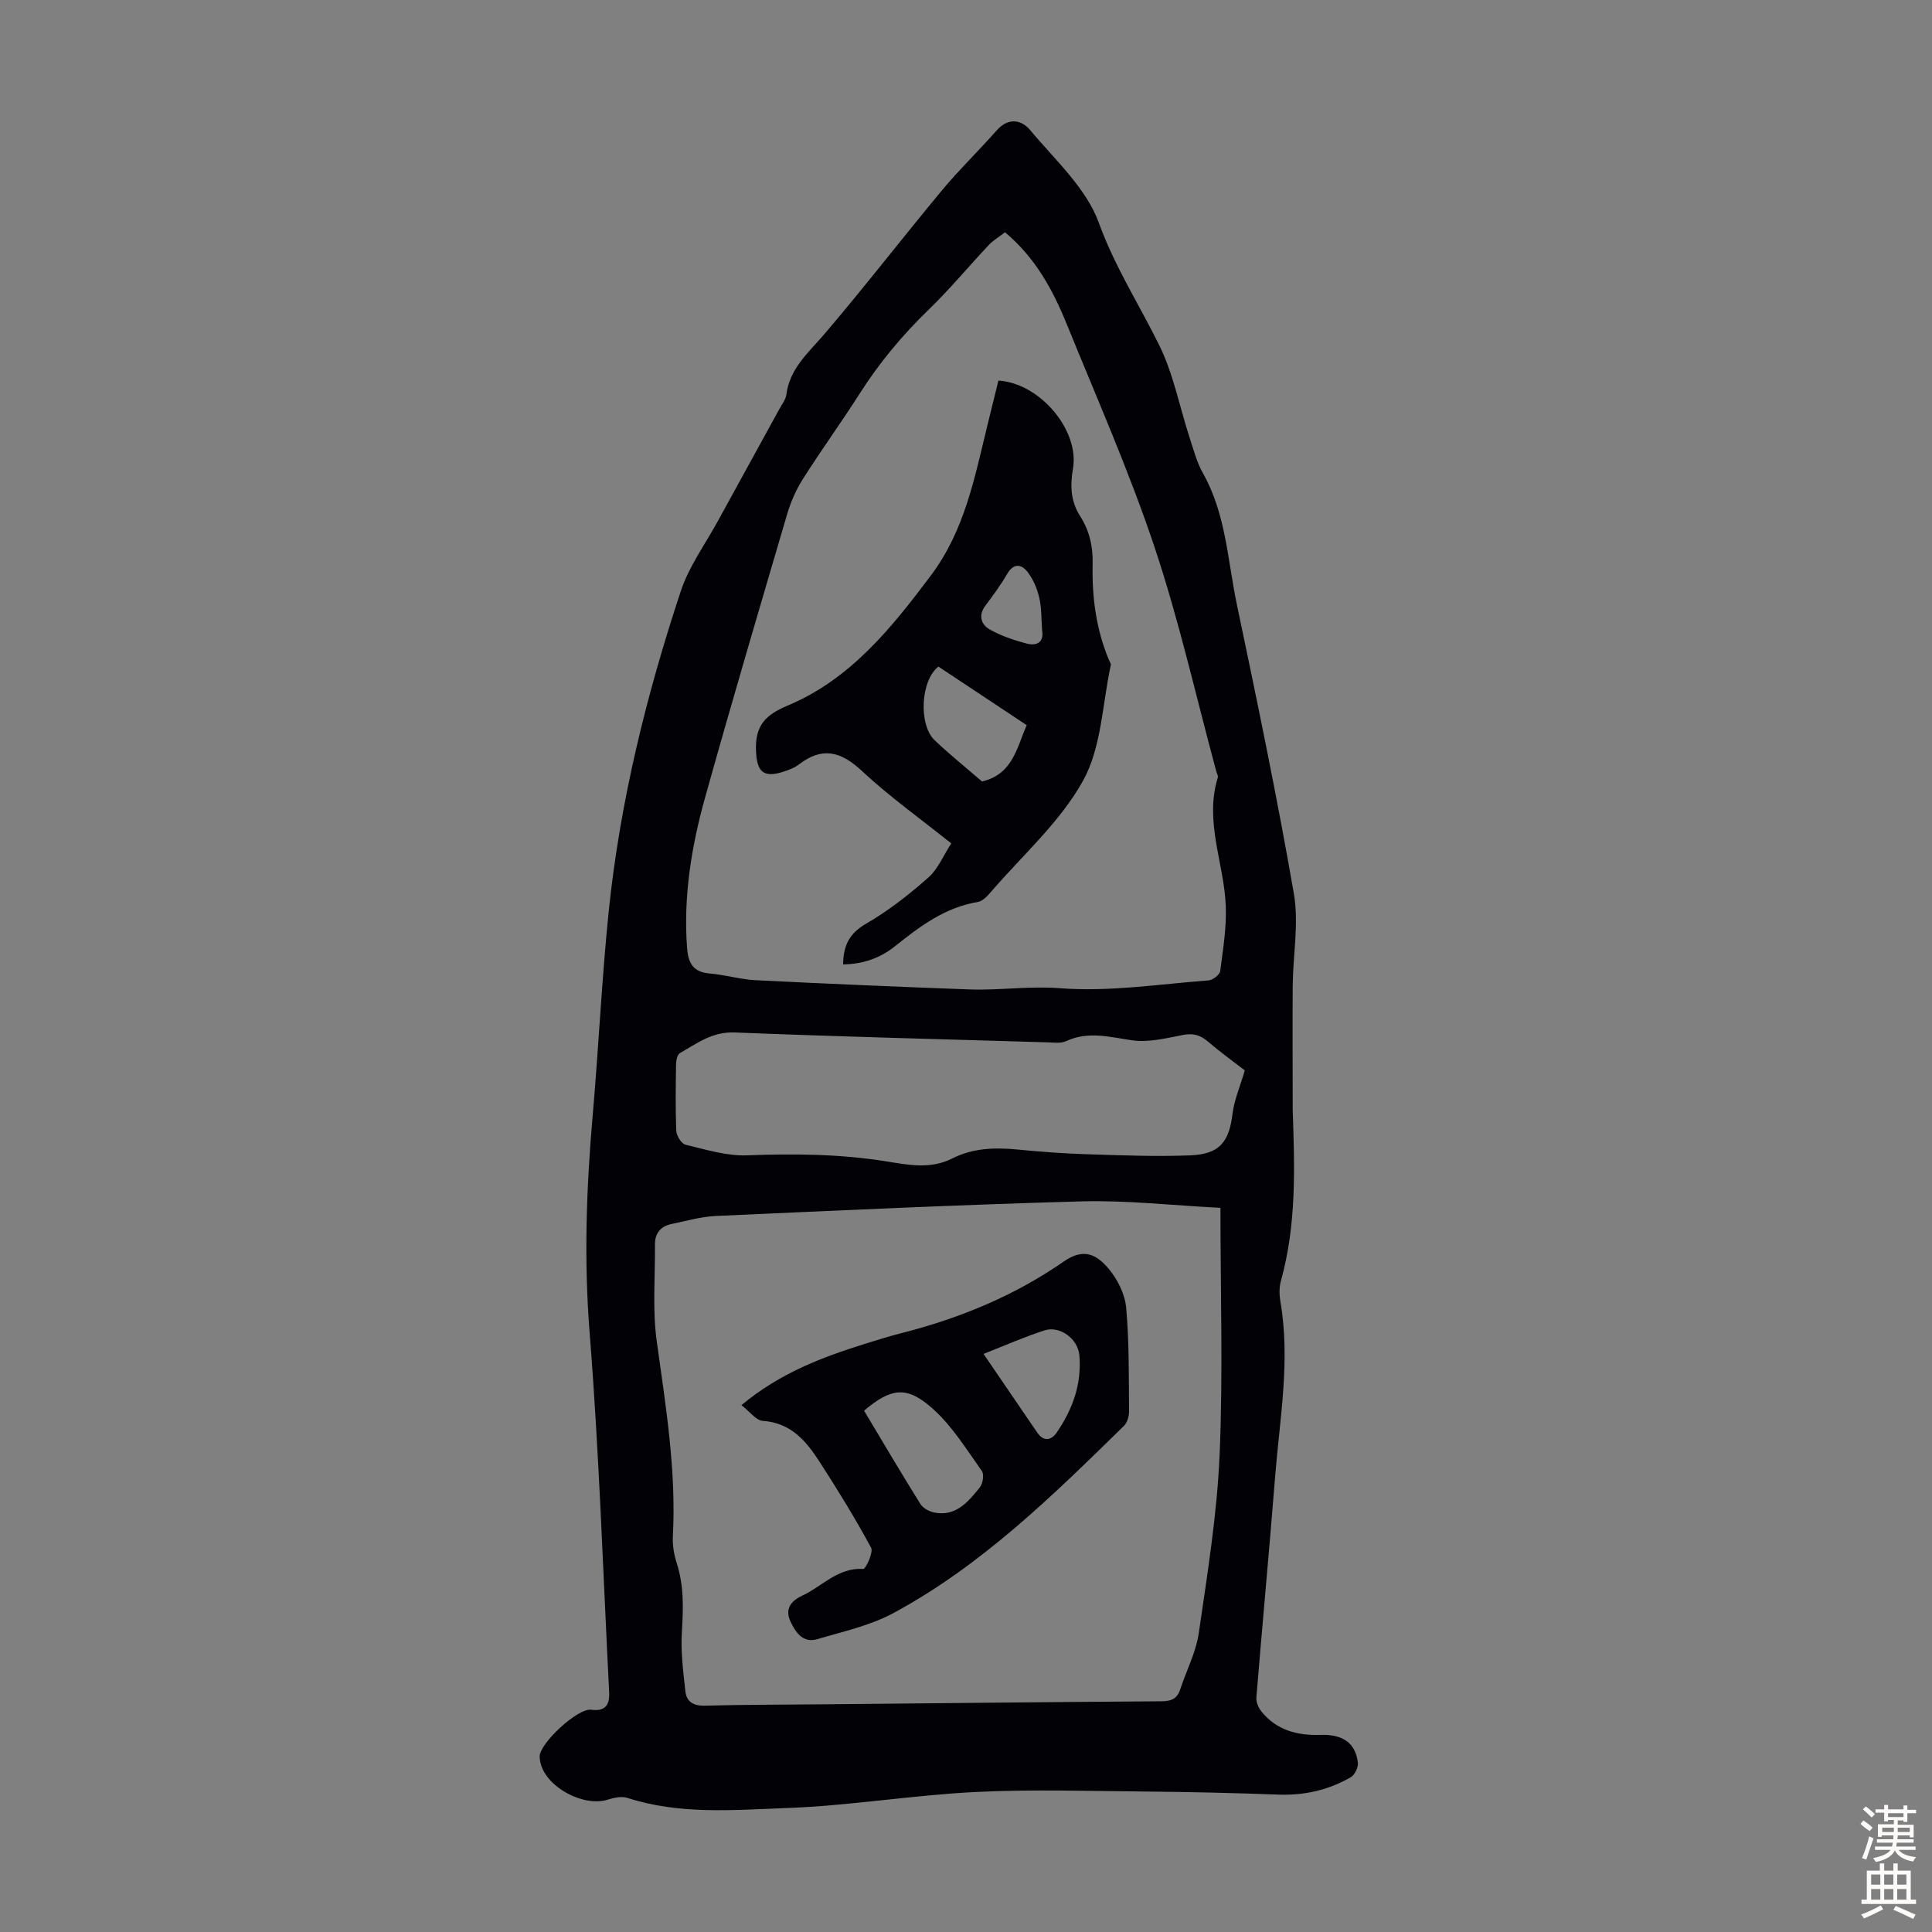<svg enable-background="new 0 0 400 400" viewBox="0 0 400 400" xmlns="http://www.w3.org/2000/svg"><rect x="0" y="0" width="400" height="400" fill="#808080" stroke="none"/><g fill="#010106"><path d="m267.64 229.87c.41 11.86.81 23.68-2.44 35.31-.38 1.35-.34 2.92-.1 4.33 2.08 12.11-.13 24.09-1.09 36.1-1.21 15.28-2.64 30.54-3.89 45.81-.08.96.42 2.17 1.05 2.94 3.16 3.88 7.41 4.99 12.28 4.83 4.67-.15 7.19 1.77 7.68 5.71.12.97-.63 2.57-1.46 3.05-4.64 2.69-9.68 3.81-15.1 3.6-9.05-.34-18.1-.55-27.16-.63-11.86-.1-23.75-.49-35.59.1-13.04.66-26.02 2.85-39.06 3.32-10.95.4-22.09 1.4-32.88-2.11-1.21-.39-2.81-.02-4.1.38-4.86 1.51-12.37-2.39-13.79-7.3-.15-.53-.26-1.1-.26-1.65 0-2.74 7.91-10.06 10.65-9.68 2.99.41 3.88-1.07 3.74-3.64-1.27-24.79-2.07-49.62-4.04-74.36-1.21-15.16-.68-30.12.64-45.18 1.23-14.04 1.87-28.13 3.31-42.14 2.34-22.66 7.77-44.69 14.92-66.27 1.69-5.12 5.04-9.69 7.67-14.5 4.24-7.75 8.51-15.48 12.75-23.22.54-.98 1.31-1.96 1.44-3 .71-5.4 4.55-8.63 7.83-12.46 8.35-9.77 16.2-19.96 24.42-29.85 3.57-4.29 7.61-8.18 11.3-12.37 2.39-2.71 5.12-2.22 6.91-.07 5.12 6.15 11.62 12.01 14.23 19.2 3.29 9.08 8.34 16.91 12.51 25.36 2.93 5.93 4.19 12.69 6.26 19.06.83 2.54 1.52 5.2 2.82 7.5 4.75 8.44 5.07 18 6.99 27.12 4.18 19.9 8.33 39.83 11.8 59.86 1.07 6.14-.18 12.68-.24 19.03-.06 8.6 0 17.21 0 25.82zm-14.96 20.2c-10.17-.52-19.44-1.59-28.68-1.34-25.26.69-50.51 1.89-75.76 3.02-3.08.14-6.14 1.03-9.19 1.66-2.24.47-3.47 1.9-3.45 4.23.06 6.69-.54 13.47.37 20.04 1.86 13.41 4.06 26.75 3.34 40.37-.1 1.85.23 3.82.8 5.59 1.52 4.7 1.36 9.4 1.06 14.25-.25 4.06.28 8.2.73 12.27.23 2.13 1.62 3.04 4 2.98 8.16-.22 16.33-.2 24.5-.28 23.38-.22 46.77-.47 70.15-.63 1.96-.01 3.15-.53 3.78-2.41 1.29-3.92 3.29-7.72 3.87-11.74 1.78-12.26 3.78-24.57 4.31-36.93.72-16.82.17-33.71.17-51.08zm-44.6-201.98c-1.27.98-2.45 1.67-3.35 2.62-4.2 4.47-8.13 9.22-12.54 13.48-5.42 5.25-10.16 10.95-14.21 17.31-3.78 5.94-7.93 11.65-11.7 17.59-1.41 2.21-2.52 4.71-3.27 7.23-5.77 19.59-11.55 39.18-17.04 58.84-2.83 10.14-4.51 20.49-3.72 31.11.22 2.99 1.17 4.99 4.61 5.27 3.22.26 6.39 1.24 9.6 1.4 14.73.74 29.47 1.37 44.21 1.91 6.26.23 12.41-.75 18.82-.25 10.15.79 20.5-.85 30.75-1.62.87-.07 2.29-1.18 2.39-1.94.59-4.51 1.34-9.07 1.15-13.58-.38-8.82-4.45-17.41-1.65-26.46.11-.36-.19-.85-.31-1.29-4.2-15.52-7.71-31.26-12.8-46.48-5.23-15.64-11.94-30.8-18.15-46.1-2.87-7.06-6.47-13.75-12.79-19.04zm49.64 173.52c-2.22-1.72-5.03-3.74-7.65-5.98-1.58-1.35-3.06-1.76-5.16-1.35-3.47.67-7.14 1.6-10.54 1.1-4.65-.68-9.08-1.95-13.68.19-1.03.48-2.42.28-3.64.24-21.66-.64-43.33-1.19-64.98-2.05-4.6-.18-7.79 2.27-11.31 4.28-.55.31-.78 1.54-.79 2.35-.07 4.58-.15 9.17.05 13.75.05 1.02 1.06 2.66 1.91 2.86 4.19 1 8.51 2.36 12.73 2.2 9.63-.36 19.17-.29 28.71 1.23 4.58.73 9.24 1.73 13.8-.59 4.21-2.14 8.75-2.3 13.39-1.85 4.78.46 9.58.83 14.37.98 7.14.23 14.3.51 21.42.24 6.17-.23 8.13-2.75 8.85-8.74.35-2.78 1.53-5.46 2.52-8.86z"/><path d="m153.51 290.92c8-6.66 16.66-9.9 25.52-12.68 2.56-.8 5.12-1.6 7.72-2.26 12.01-3.07 23.33-7.73 33.52-14.82 4.15-2.89 6.83-1.37 9.28 1.54 1.84 2.19 3.36 5.26 3.61 8.06.64 7.1.53 14.28.6 21.43.01 1.02-.37 2.34-1.06 3.02-14.71 14.41-29.43 28.89-47.75 38.77-4.82 2.6-10.42 3.81-15.74 5.39-3 .89-4.52-1.46-5.56-3.68-1.14-2.45-.03-4.17 2.41-5.31 4.16-1.93 7.4-5.86 12.67-5.55.5.03 2.14-3.44 1.62-4.4-3.28-6.07-6.91-11.96-10.66-17.77-2.76-4.27-5.91-8.09-11.74-8.48-1.41-.08-2.71-1.93-4.44-3.26zm25.38 1.14c3.91 6.53 7.71 12.98 11.67 19.33.54.87 1.84 1.56 2.89 1.77 4.48.87 7.01-2.24 9.4-5.19.64-.79.94-2.71.43-3.42-3.15-4.42-6.07-9.2-10.04-12.78-5.46-4.93-8.68-4.48-14.35.29zm24.74-11.75c3.85 5.64 7.48 10.97 11.12 16.29 1.34 1.96 2.91 1.6 4.02 0 3.31-4.79 5.22-10.11 4.7-16-.3-3.45-4.07-6.18-7.21-5.16-4.19 1.35-8.26 3.16-12.63 4.87z"/><path d="m206.71 78.8c8.55.5 16.8 10.25 15.44 18.2-.61 3.54-.5 6.78 1.5 9.9 1.9 2.97 2.66 6.25 2.57 9.86-.16 6.85.71 13.59 3.42 19.98.13.31.4.66.34.94-1.75 8.06-1.91 17.02-5.74 23.94-4.72 8.53-12.48 15.39-18.98 22.93-.77.89-1.77 2.02-2.8 2.19-6.82 1.12-12.05 5.08-17.22 9.21-3.06 2.44-6.56 3.65-10.68 3.72.04-3.9 1.27-6.42 4.77-8.44 4.6-2.65 8.86-6.01 12.86-9.53 2-1.76 3.1-4.53 4.76-7.08-6.43-5.15-12.83-9.7-18.51-15.01-4.35-4.07-8.21-5.05-13.03-1.34-.95.73-2.17 1.17-3.33 1.54-4.12 1.31-5.4-.14-5.56-4.41-.18-5.09 1.83-7.34 6.56-9.32 12.93-5.41 21.43-15.98 29.64-26.92 7.14-9.51 9.14-20.68 11.86-31.7.71-2.91 1.43-5.81 2.13-8.66zm-12.42 59.21c-3.72 2.91-4.13 12.06-.78 15.25 3.22 3.06 6.69 5.84 9.81 8.54 6.39-1.53 7.17-6.96 9.25-11.66-6.16-4.1-12.19-8.1-18.28-12.13zm21.47-7.49c-.18-2.36-.09-4.64-.6-6.79-.44-1.88-1.25-3.82-2.43-5.33-1.24-1.6-2.87-1.87-4.2.42-1.34 2.31-2.94 4.47-4.54 6.61-1.5 2.01-.81 3.9.87 4.86 2.38 1.36 5.08 2.27 7.75 2.96 2.06.54 3.58-.29 3.15-2.73z"/></g><path d="m385.2 377.6.6-.7c.6.4 1.3.9 1.9 1.5l-.6.7c-.8-.5-1.4-1-1.9-1.5zm.3 7.1c.6-1.4 1.1-2.9 1.5-4.5.3.1.6.3.9.4-.5 1.4-1 2.9-1.5 4.4zm.2-10.1.6-.6c.7.5 1.3 1.1 1.9 1.6l-.7.7c-.6-.6-1.2-1.2-1.8-1.7zm8.4-.8h.8v.9h1.8v.7h-1.8v1.8h-.8v-.3h-1.2v.9h3.3v2.6h-.8v-.4h-2.5c0 .3 0 .6-.1.8h3.4v.7h-3.5c0 .3-.1.6-.1.8h4v.7h-3.5c.7.9 1.9 1.3 3.6 1.5-.2.2-.4.5-.6.9-1.9-.3-3.2-1.1-3.8-2.3-.5 1.1-1.8 2-3.9 2.4-.2-.3-.4-.5-.6-.8 1.9-.4 3.1-.9 3.6-1.7h-3.2v-.7h3.5c.1-.2.1-.5.2-.8h-3.3v-.7h3.4c0-.2 0-.5 0-.8h-2.4v.3h-.8v-2.6h3.3v-.9h-1.2v.3h-.8v-1.8h-1.8v-.7h1.8v-.9h.8v.9h3.2zm-4.4 5.5h2.4c0-.3 0-.6 0-.9h-2.4zm1.2-3.1h3.2v-.8h-3.2zm4.4 2.2h-2.4v.9h2.5v-.9z" fill="#fcfbfa"/><path d="m389.2 385.8h.9v1.5h1.9v-1.5h.9v1.5h2.7v6h1.1v.9h-11.3v-.9h1.1v-6h2.7zm.2 8.7.5.8c-1.2.6-2.5 1.3-4 1.9-.2-.3-.3-.6-.6-.8 1.6-.6 3-1.3 4.1-1.9zm-2-4.3h1.9v-2.1h-1.9zm0 3.1h1.9v-2.2h-1.9zm2.7-3.1h1.9v-2.1h-1.9zm0 3.1h1.9v-2.2h-1.9zm2.4 1.3c1.4.6 2.7 1.2 4.1 1.8l-.5.9c-1.5-.7-2.8-1.4-4.1-1.9zm2.2-6.5h-1.9v2.1h1.9zm-1.9 5.2h1.9v-2.2h-1.9z" fill="#fcfbfa"/></svg>